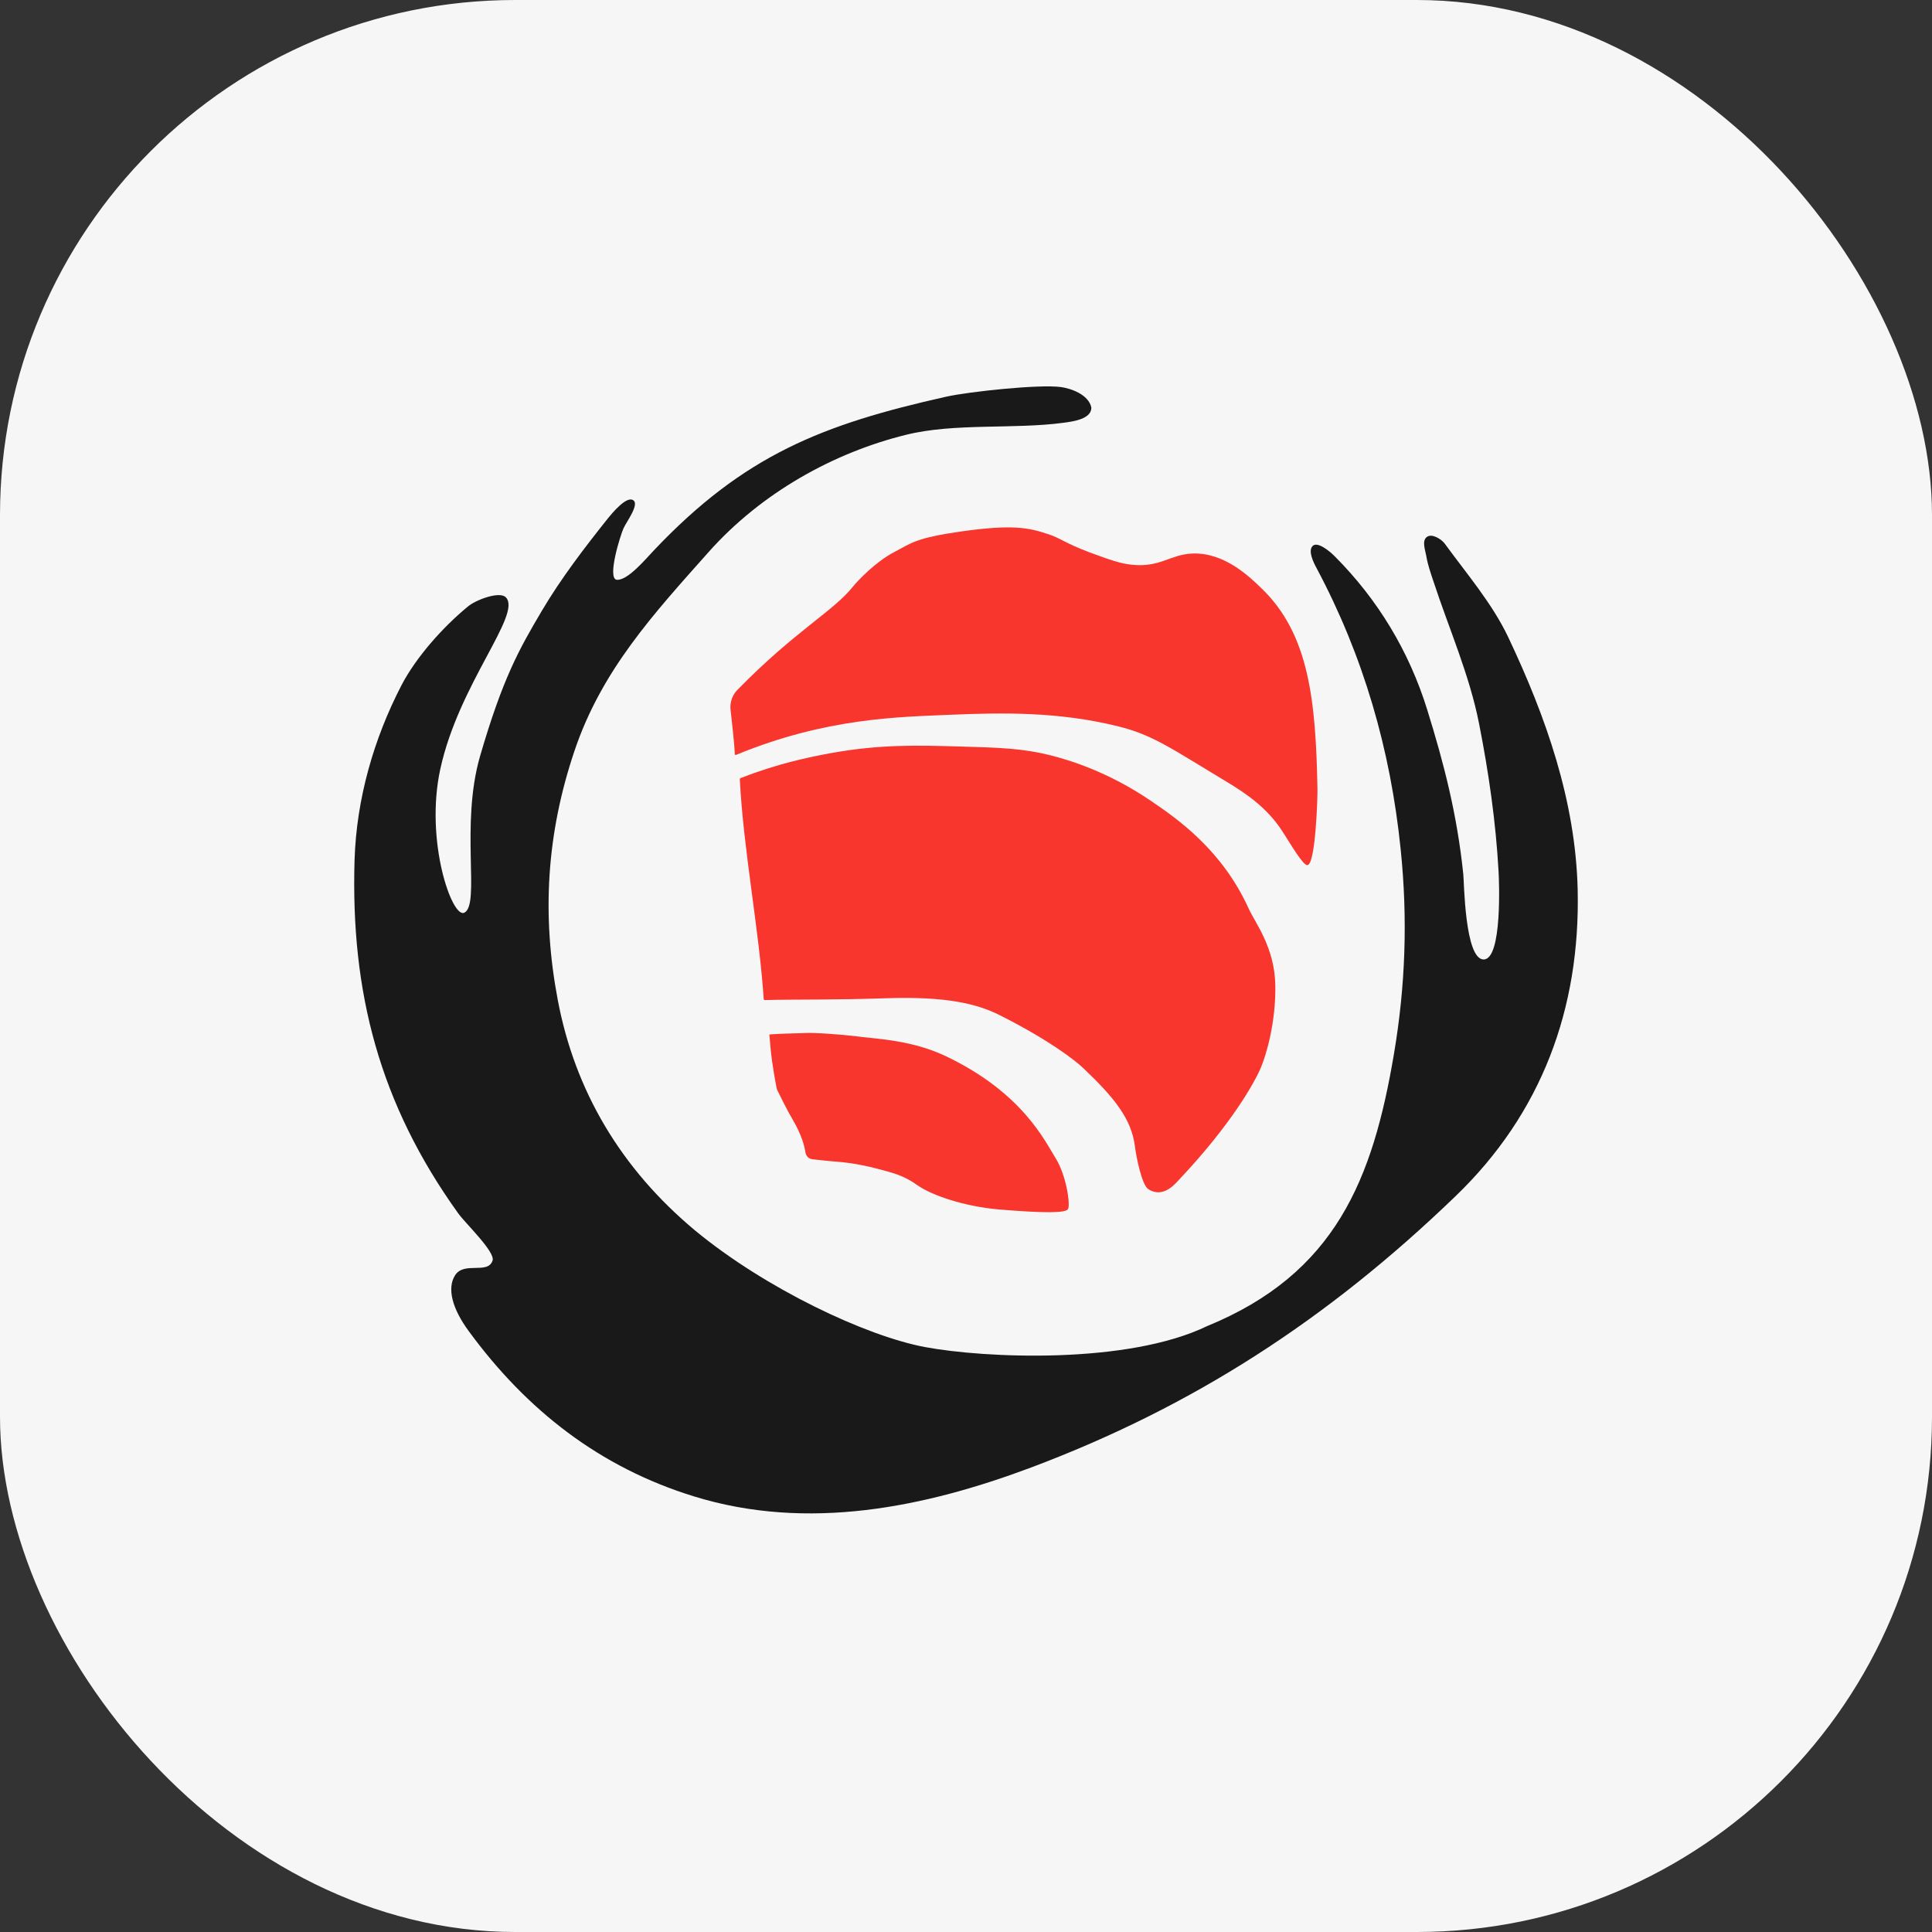 <?xml version="1.0" encoding="UTF-8"?> <svg xmlns="http://www.w3.org/2000/svg" width="60" height="60" viewBox="0 0 60 60" fill="none"><rect x="0" y="0" width="60" height="60" fill="#333333" stroke="none"/><rect width="60" height="60" rx="16" fill="#F6F6F6"></rect><path d="M37.484 41.185C41.48 39.551 42.634 36.62 43.291 32.728C43.646 30.627 43.723 28.545 43.498 26.366C43.182 23.279 42.344 20.38 40.894 17.656C40.784 17.455 40.616 17.105 40.765 16.956C40.913 16.807 41.28 17.105 41.448 17.273C42.795 18.622 43.762 20.231 44.323 22.04C44.845 23.72 45.251 25.29 45.444 27.151C45.47 27.378 45.489 29.797 46.076 29.797C46.663 29.797 46.553 27.3 46.54 27.079C46.456 25.536 46.231 23.98 45.934 22.475C45.638 20.964 44.999 19.524 44.516 18.052C44.432 17.799 44.342 17.546 44.297 17.28C44.265 17.085 44.149 16.8 44.31 16.677C44.471 16.554 44.767 16.748 44.864 16.878C45.554 17.825 46.34 18.739 46.837 19.783C48.01 22.261 48.931 24.868 48.996 27.631C49.08 31.314 47.881 34.577 45.193 37.158C41.216 40.991 37.039 43.689 32.018 45.576C28.73 46.808 25.095 47.567 21.55 46.471C18.623 45.569 16.355 43.792 14.563 41.347C14.04 40.641 13.879 40.005 14.131 39.609C14.408 39.162 15.149 39.59 15.297 39.149C15.388 38.877 14.447 37.988 14.227 37.677C11.784 34.272 10.889 30.815 11.011 26.716C11.069 24.797 11.617 22.922 12.468 21.282C12.919 20.413 13.757 19.472 14.53 18.837C14.775 18.629 15.517 18.35 15.71 18.551C16.219 19.076 14.247 21.236 13.673 23.889C13.19 26.113 14.04 28.539 14.421 28.344C14.924 28.091 14.285 25.627 14.911 23.474C15.613 21.067 16.116 20.172 16.825 18.973C17.424 17.961 18.153 17.008 18.888 16.087C19.004 15.944 19.448 15.406 19.655 15.529C19.88 15.646 19.455 16.203 19.365 16.404C19.262 16.631 18.849 17.961 19.152 18.006C19.494 18.032 20.029 17.384 20.325 17.073C23.116 14.135 25.533 13.181 29.388 12.319C30.09 12.163 32.263 11.93 32.946 12.02C33.236 12.059 33.803 12.241 33.893 12.656C33.9 13.013 33.326 13.09 33.03 13.129C31.496 13.337 29.633 13.129 28.131 13.505C25.894 14.057 23.645 15.302 22.007 17.144C20.299 19.064 18.681 20.815 17.837 23.331C16.967 25.919 16.825 28.428 17.321 31.049C17.85 33.863 19.274 36.289 21.595 38.221C23.774 40.018 26.887 41.49 28.724 41.834C30.561 42.178 35.009 42.385 37.497 41.179L37.484 41.185Z" fill="#191919"></path><path d="M22.828 23.433C22.828 23.433 22.84 23.452 22.853 23.446C25.674 22.282 27.944 22.268 29.528 22.197C31.105 22.133 32.849 22.094 34.708 22.553C35.792 22.818 36.356 23.232 38.074 24.267C38.722 24.655 39.357 25.095 39.818 25.807C40.12 26.272 40.472 26.887 40.607 26.867C40.857 26.829 40.921 24.752 40.915 24.5C40.863 21.764 40.658 19.694 39.177 18.271C38.805 17.909 38.017 17.146 37.023 17.191C36.33 17.223 36.042 17.624 35.163 17.54C34.779 17.501 34.471 17.385 33.849 17.159C33.028 16.848 32.958 16.719 32.535 16.583C31.951 16.389 31.445 16.279 29.848 16.505C28.457 16.706 28.329 16.848 27.758 17.152C27.194 17.45 26.649 18.019 26.482 18.226C25.873 18.989 24.693 19.591 22.898 21.428C22.744 21.583 22.667 21.809 22.686 22.023C22.731 22.43 22.808 23.084 22.821 23.439L22.828 23.433Z" fill="#F8362D"></path><path d="M22.975 24.201C23.09 26.42 23.571 28.839 23.718 31.026C23.718 31.045 23.731 31.058 23.75 31.058C24.776 31.032 25.905 31.058 27.559 31C29.393 30.942 30.335 31.174 31.028 31.517C32.586 32.3 33.4 32.94 33.637 33.167C34.631 34.111 35.137 34.758 35.246 35.599C35.285 35.916 35.458 36.802 35.663 36.931C36.144 37.235 36.516 36.737 36.638 36.614C38.234 34.919 38.965 33.619 39.164 33.141C39.324 32.759 39.626 31.744 39.606 30.599C39.587 29.428 38.991 28.678 38.779 28.218C37.952 26.394 36.567 25.43 35.727 24.861C34.413 23.969 33.214 23.606 32.63 23.458C31.746 23.238 31.06 23.218 29.7 23.18C28.495 23.147 27.347 23.115 25.853 23.38C25.097 23.516 24.154 23.716 23 24.163C22.987 24.163 22.975 24.182 22.981 24.195L22.975 24.201Z" fill="#F8362D"></path><path d="M23.892 32.127C23.892 32.127 23.917 32.373 23.93 32.541C23.969 33.02 24.116 33.802 24.129 33.834C24.264 34.1 24.43 34.456 24.623 34.779C24.905 35.264 24.982 35.594 25.014 35.788C25.033 35.904 25.116 35.989 25.225 36.001C25.411 36.021 25.738 36.06 26.008 36.079C26.52 36.118 27.014 36.234 27.207 36.286C27.752 36.428 28.066 36.506 28.483 36.803C28.938 37.127 29.964 37.47 31.015 37.56C32.413 37.677 33.105 37.677 33.169 37.547C33.246 37.405 33.112 36.499 32.791 35.982C32.458 35.452 31.772 33.957 29.412 32.819C28.348 32.302 27.258 32.269 26.61 32.185C26.155 32.127 25.251 32.062 24.982 32.082C24.7 32.088 23.86 32.114 23.885 32.133L23.892 32.127Z" fill="#F8362D"></path></svg> 